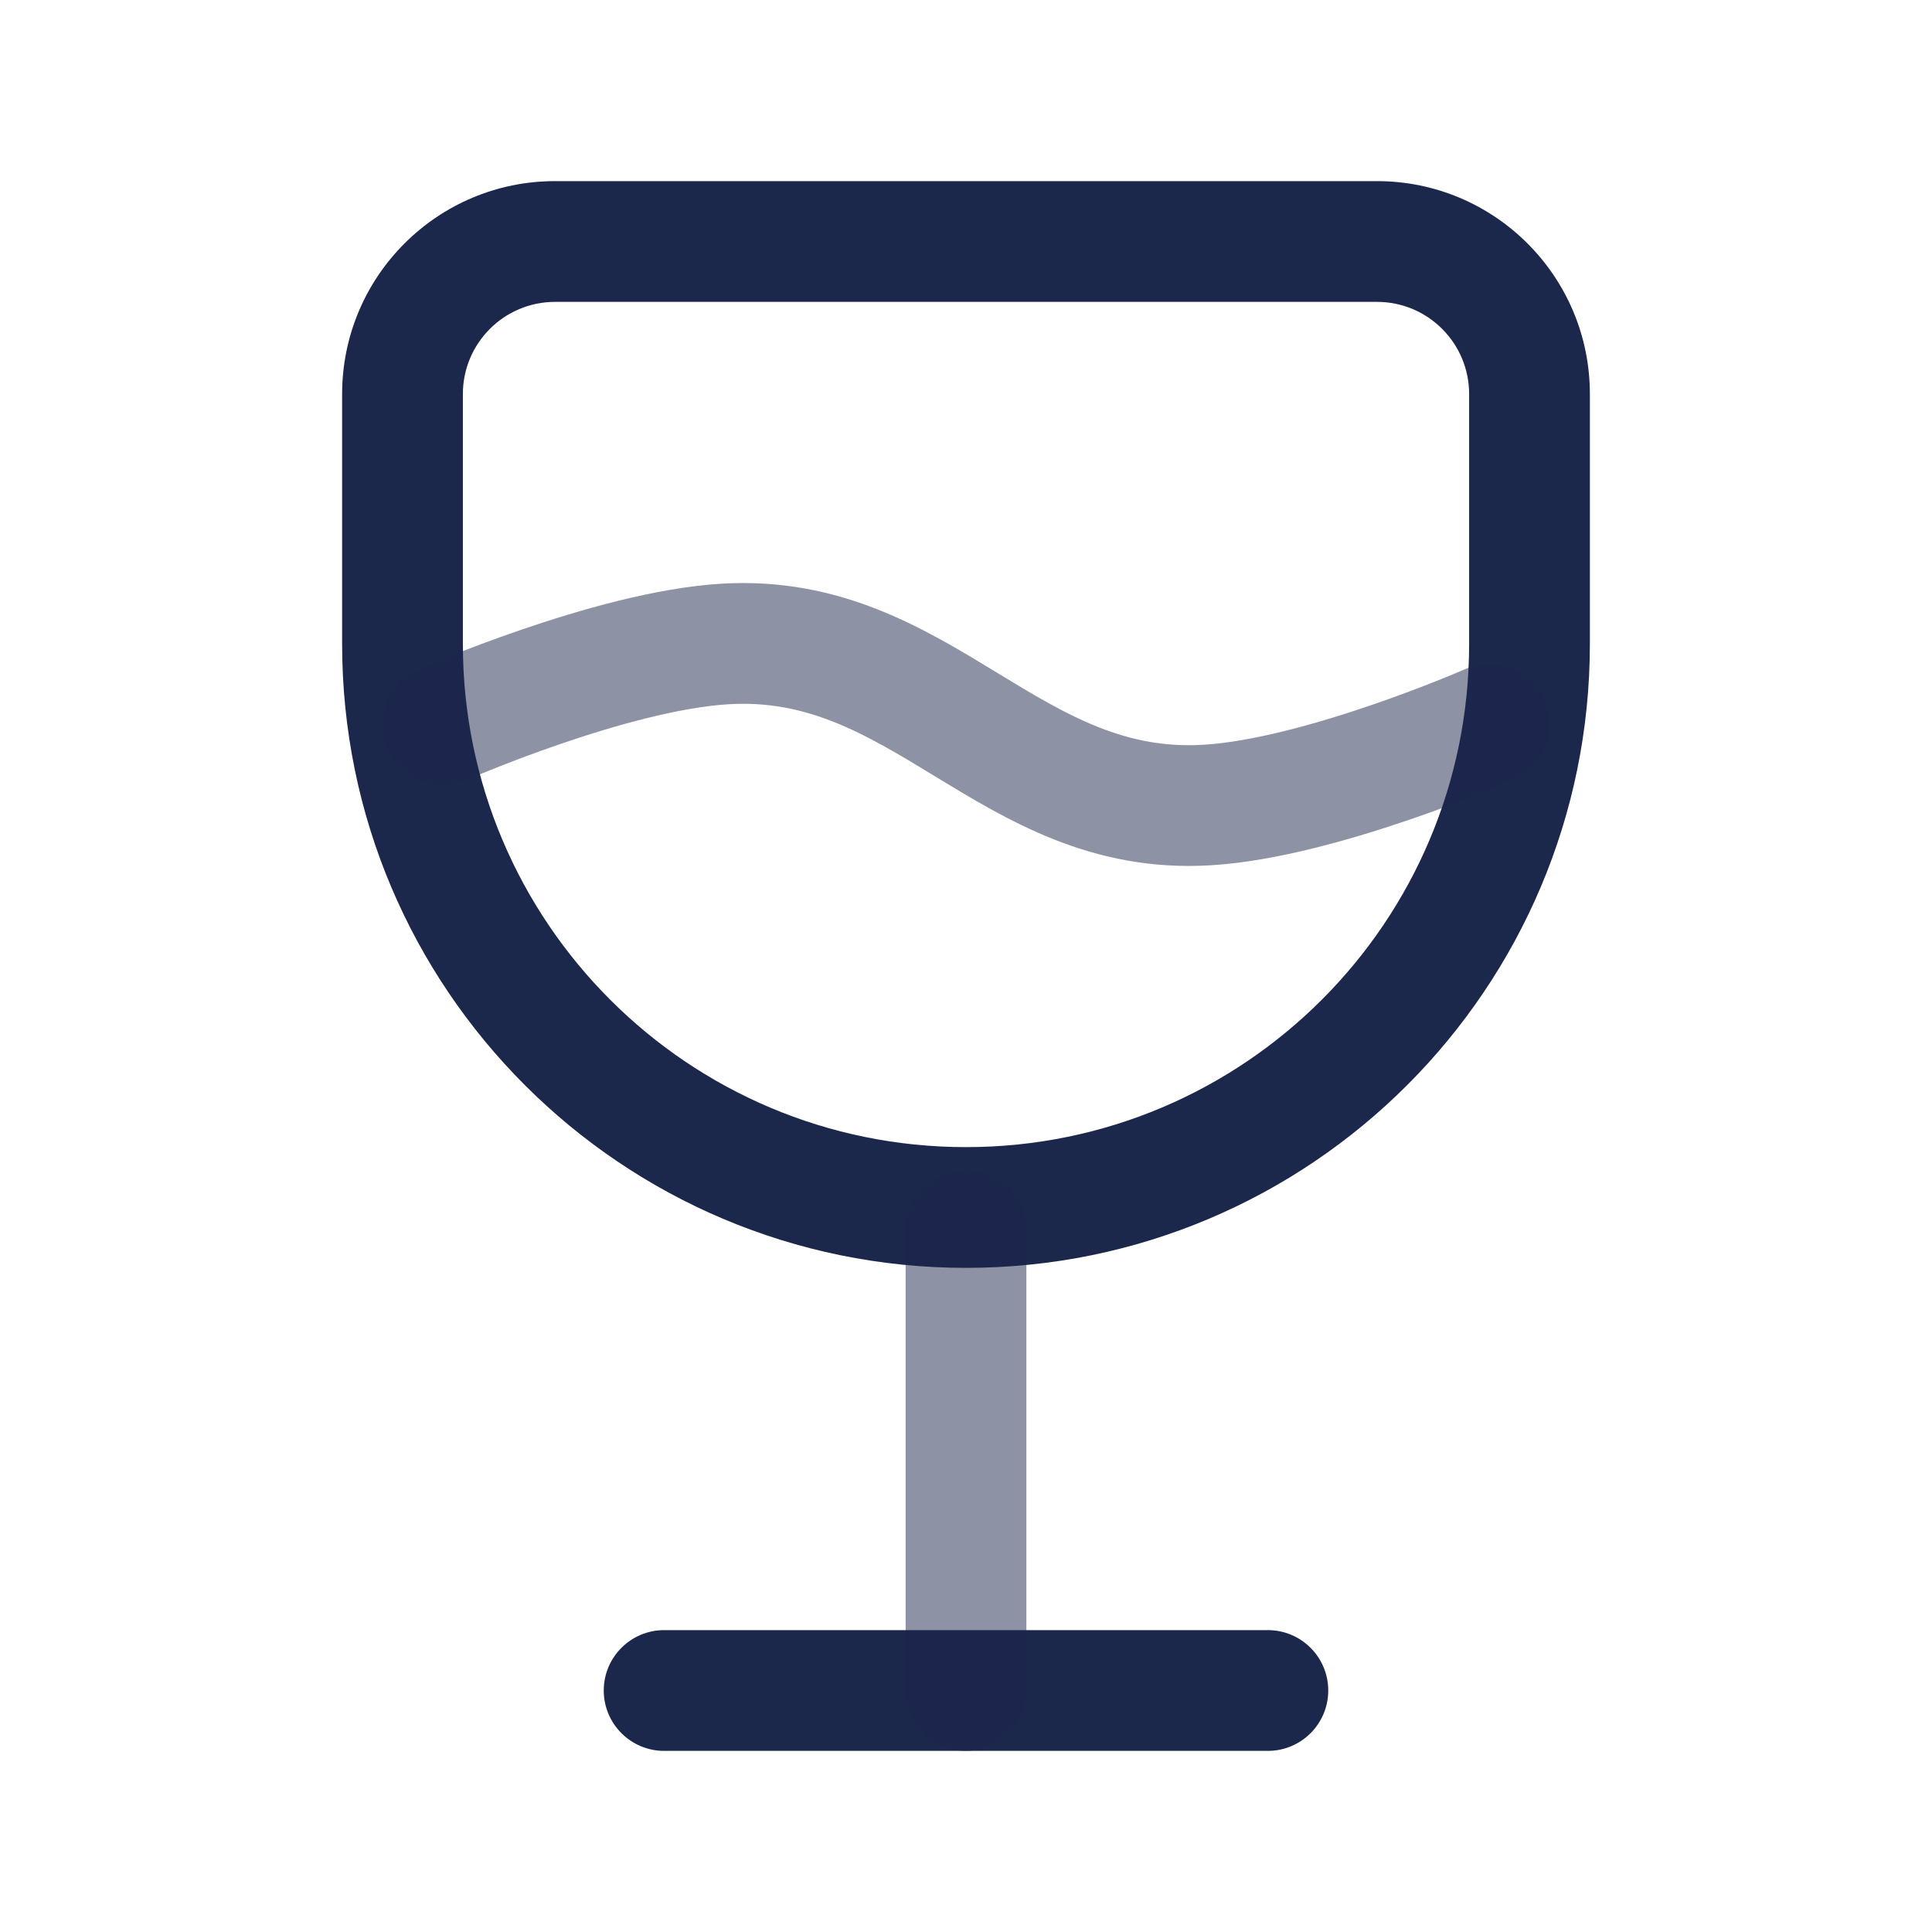 <?xml version="1.0" encoding="utf-8"?>
<svg width="800px" height="800px" viewBox="0 0 24 24" fill="none" xmlns="http://www.w3.org/2000/svg">
<path d="M15.75 21.75C16.164 21.75 16.5 21.414 16.5 21C16.5 20.586 16.164 20.25 15.75 20.25V21.75ZM8.25 20.25C7.836 20.25 7.5 20.586 7.5 21C7.5 21.414 7.836 21.75 8.25 21.75V20.25ZM15.75 20.25H12V21.75H15.75V20.25ZM12 20.25H8.25V21.75H12V20.25ZM6.895 3.75H17.105V2.25H6.895V3.75ZM18.25 4.895V8H19.75V4.895H18.25ZM5.75 8V4.895H4.25V8H5.75ZM12 14.25C8.548 14.25 5.75 11.452 5.75 8H4.25C4.25 12.28 7.72 15.75 12 15.75V14.25ZM18.25 8C18.25 11.452 15.452 14.25 12 14.25V15.75C16.28 15.75 19.75 12.28 19.75 8H18.25ZM17.105 3.75C17.738 3.75 18.25 4.263 18.25 4.895H19.75C19.75 3.434 18.566 2.25 17.105 2.25V3.75ZM6.895 2.25C5.434 2.25 4.25 3.434 4.25 4.895H5.75C5.75 4.263 6.263 3.75 6.895 3.75V2.25Z" fill="#1C274C"/>
<path opacity="0.5" d="M12.75 15.286C12.75 14.871 12.414 14.536 12 14.536C11.586 14.536 11.25 14.871 11.25 15.286H12.75ZM11.25 21C11.25 21.414 11.586 21.75 12 21.75C12.414 21.75 12.75 21.414 12.75 21H11.25ZM11.25 15.286V21H12.75V15.286H11.25Z" fill="#1C274C"/>
<path opacity="0.5" d="M5.5 9C5.5 9 7.581 8.087 9 8C11.465 7.848 12.535 10.152 15 10C16.419 9.913 18.5 9 18.5 9" stroke="#1C274C" stroke-width="1.5" stroke-linecap="round"/>
</svg>
